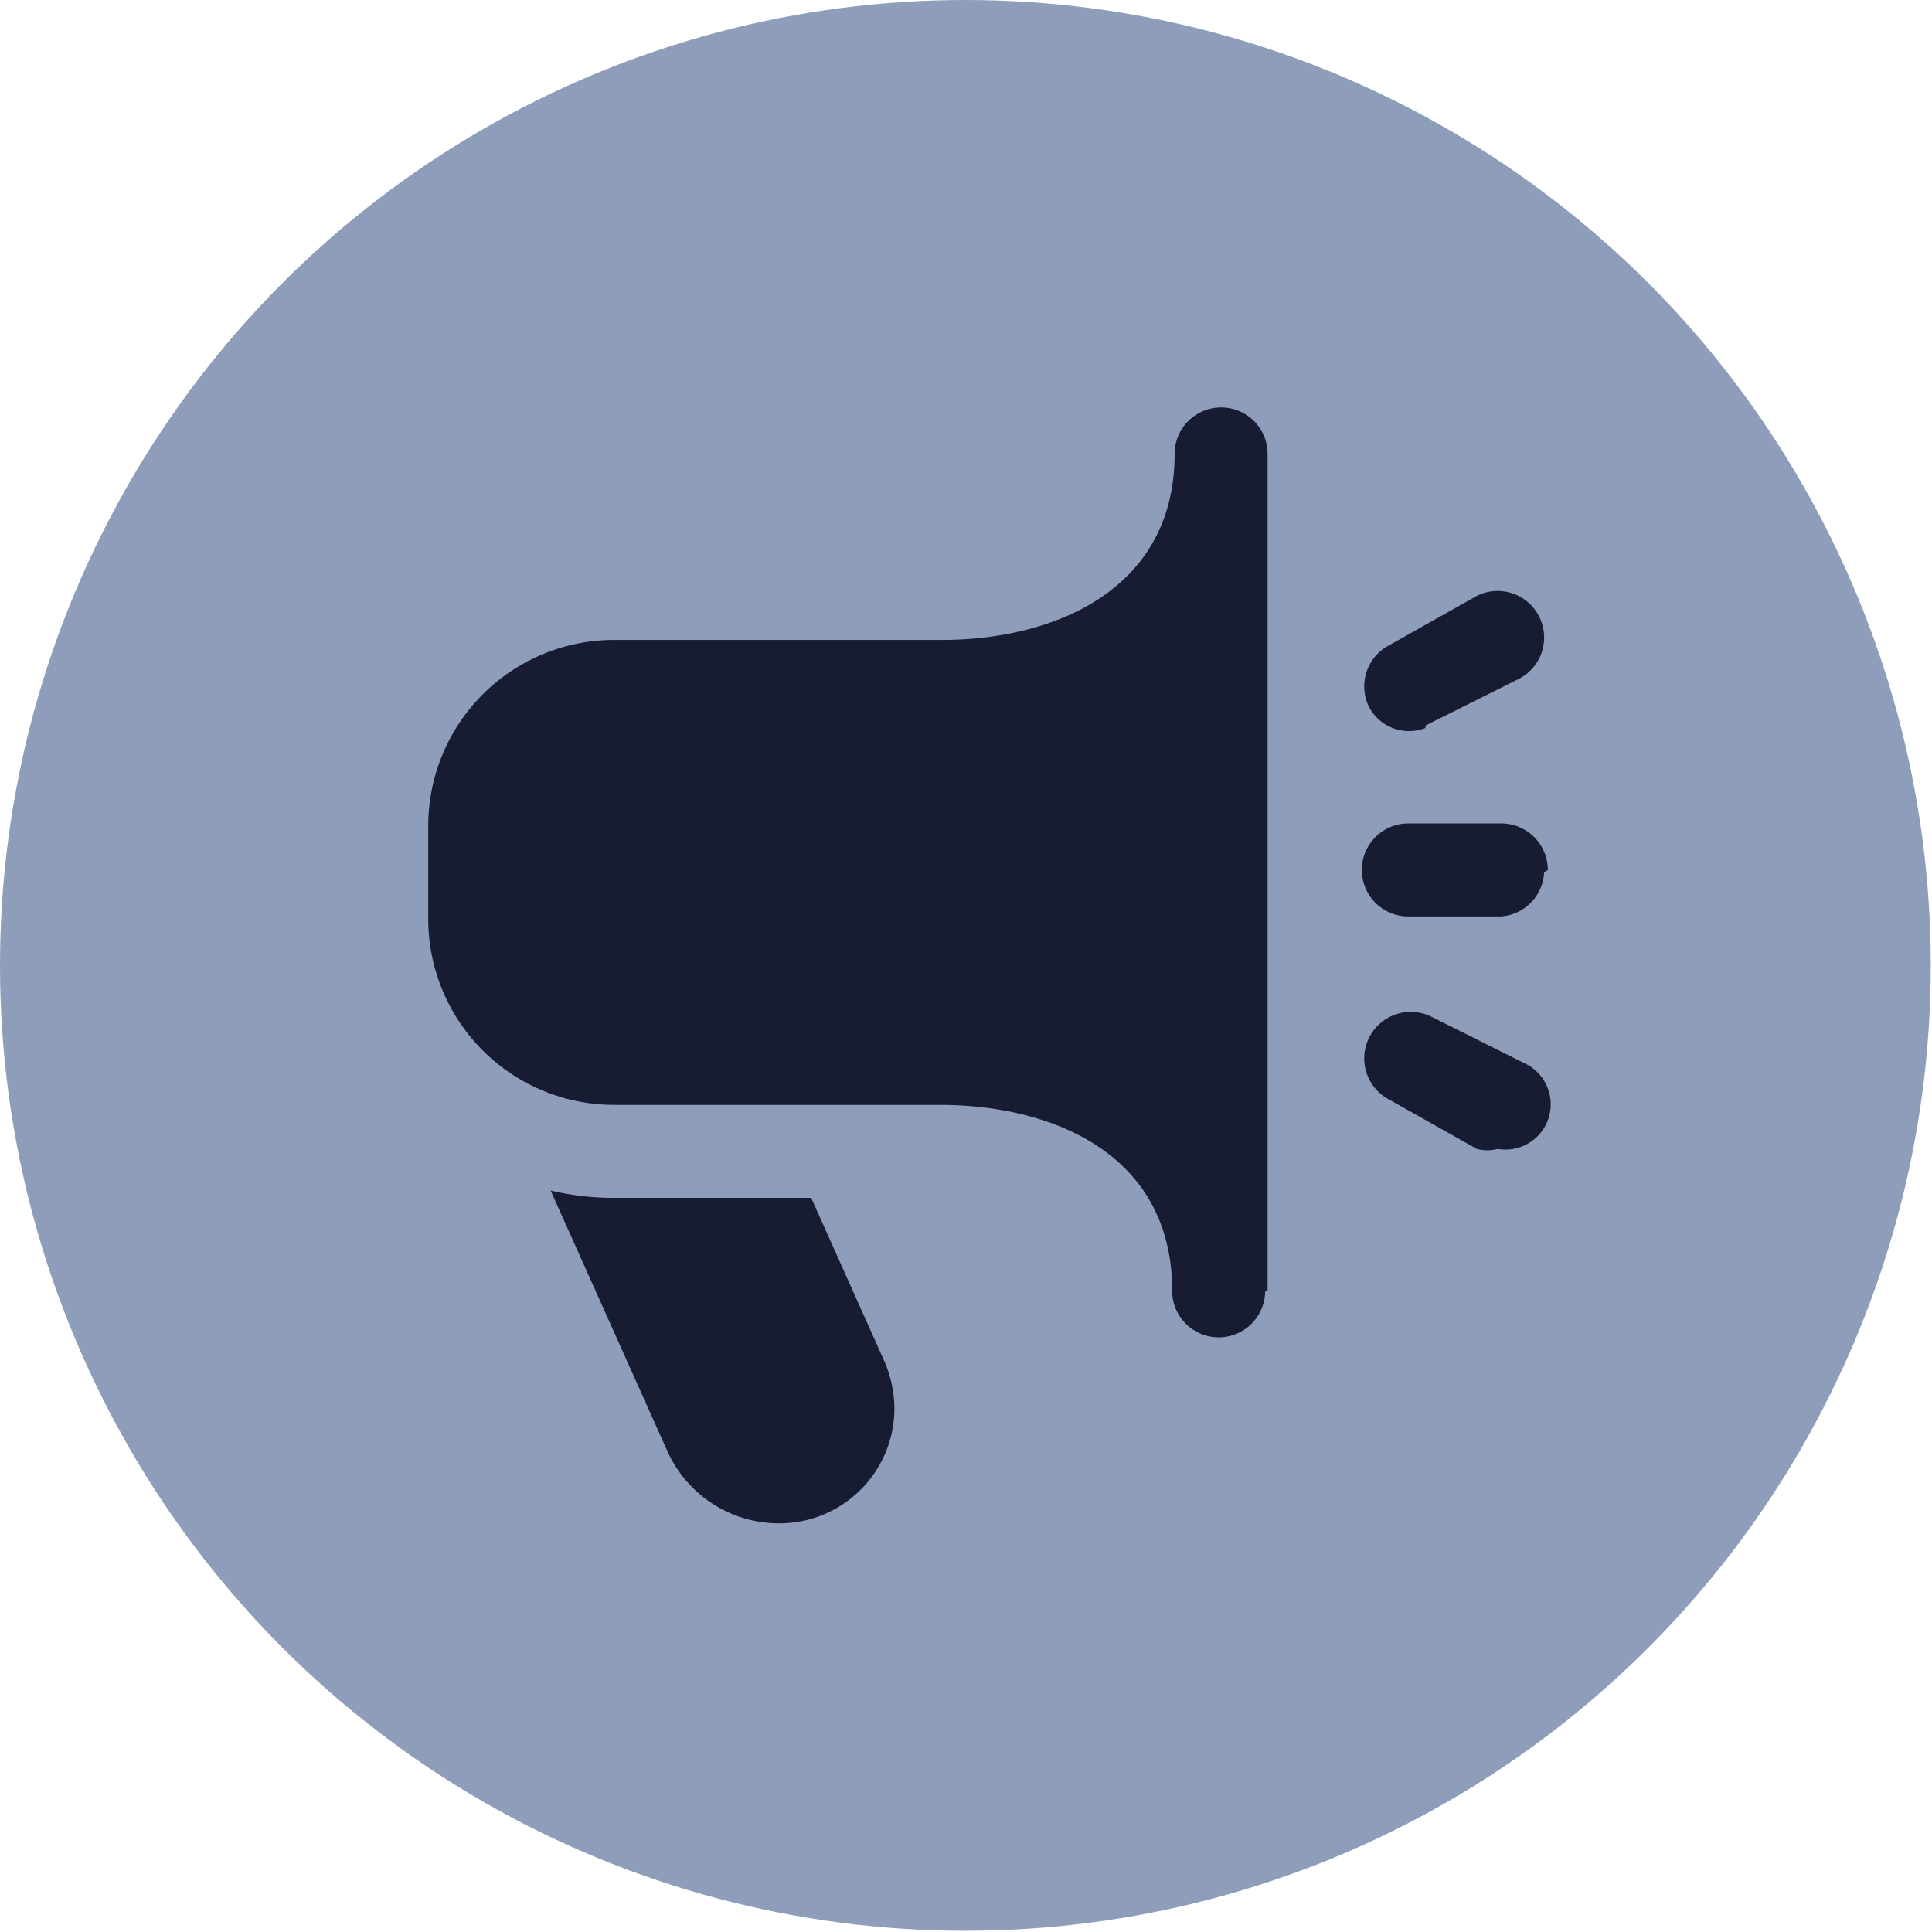 <svg id="Layer_1" data-name="Layer 1" xmlns="http://www.w3.org/2000/svg" viewBox="0 0 15.79 15.79"><circle cx="7.89" cy="7.89" r="7.89" style="fill:#1e3f76;opacity:0.5"/><path d="M16.88,14a.33.33,0,0,1-.17,0L16,13.6a.38.38,0,0,1,.34-.68l.76.38a.37.37,0,0,1,.17.51A.37.37,0,0,1,16.88,14Zm-.59-3.46.76-.38a.38.38,0,1,0-.34-.68h0L16,9.88a.38.38,0,0,0-.17.51A.37.37,0,0,0,16.29,10.56Zm1,1.18a.38.38,0,0,0-.38-.38h-.76a.38.38,0,0,0,0,.76h.76A.38.38,0,0,0,17.26,11.74ZM15,15.16V8.32a.38.38,0,1,0-.76,0c0,1.12-1,1.52-1.9,1.52H9.66a1.52,1.52,0,0,0-1.52,1.52v.76a1.52,1.52,0,0,0,1.52,1.52h2.66c.92,0,1.9.4,1.9,1.52a.38.38,0,0,0,.76,0Zm-3.73-.76H9.66a2.24,2.24,0,0,1-.52-.06l.95,2.12a1,1,0,0,0,.92.6.94.94,0,0,0,.94-.94,1,1,0,0,0-.08-.38Z" transform="translate(-4.64 -4.61)" style="fill:#171c32"/></svg>